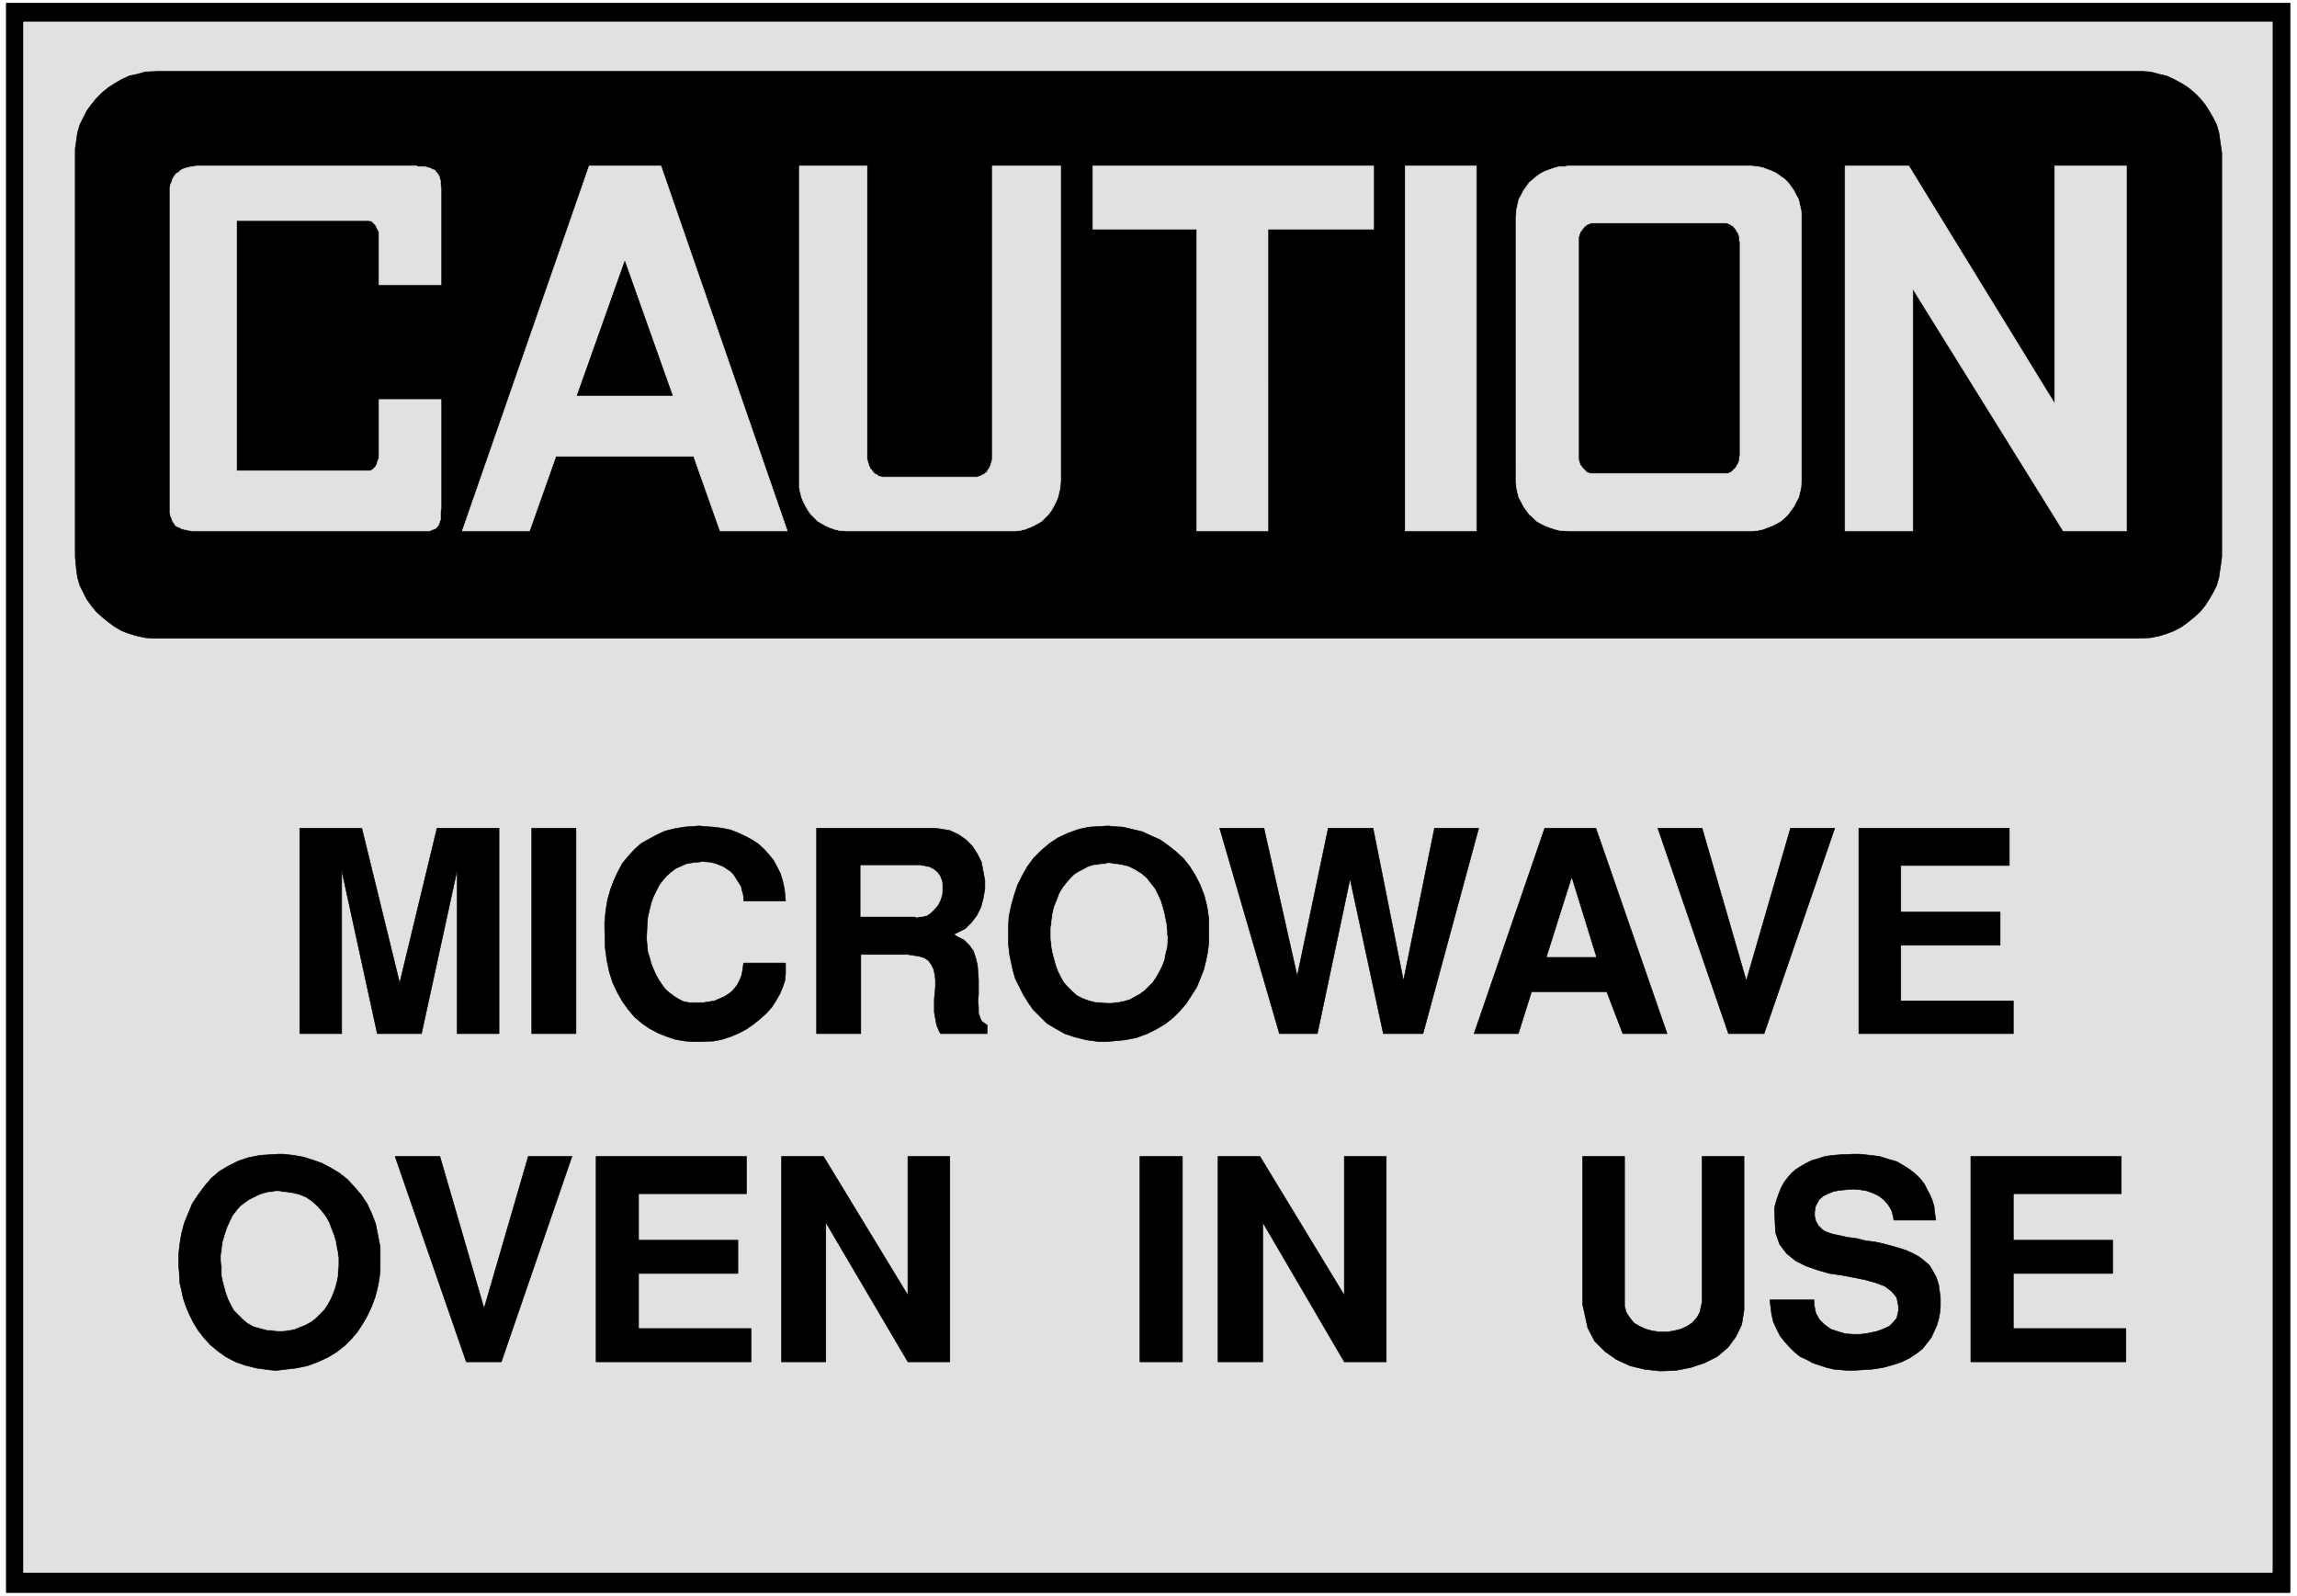 <svg width="3996.021" height="2776.042" viewBox="0 0 2997.016 2082.031" xmlns="http://www.w3.org/2000/svg"><rect x="0" y="0" width="2997.016" height="2082.031" fill="#808080" stroke="none"/><defs><clipPath id="a"><path d="M0 0h2998v2082.031H0Zm0 0"/></clipPath><clipPath id="b"><path d="M0 0h2997v2082.031H0Zm0 0"/></clipPath></defs><g clip-path="url(#a)"><path style="fill:#fff;fill-opacity:1;fill-rule:nonzero;stroke:none" d="M0 2083.008h2997.016V-2H0Zm0 0"/></g><g clip-path="url(#b)"><path style="fill:#fff;fill-opacity:1;fill-rule:evenodd;stroke:#fff;stroke-width:.19;stroke-linecap:square;stroke-linejoin:bevel;stroke-miterlimit:10;stroke-opacity:1" d="M.19-.25h766.12V533H.19Zm0 0" transform="matrix(3.91 0 0 -3.91 0 2082.03)"/></g><path style="fill:#000;fill-opacity:1;fill-rule:evenodd;stroke:#000;stroke-width:.19;stroke-linecap:square;stroke-linejoin:bevel;stroke-miterlimit:10;stroke-opacity:1" d="M2.11 531.47H764.2V1.09H2.11Zm0 0" transform="matrix(3.91 0 0 -3.91 0 2082.03)"/><path style="fill:#e1e1e1;fill-opacity:1;fill-rule:evenodd;stroke:#e1e1e1;stroke-width:.19;stroke-linecap:square;stroke-linejoin:bevel;stroke-miterlimit:10;stroke-opacity:1" d="M7.86 525.15h750.4V7.79H7.86Zm0 0" transform="matrix(3.91 0 0 -3.91 0 2082.03)"/><path style="fill:#000;fill-opacity:1;fill-rule:evenodd;stroke:#000;stroke-width:.19;stroke-linecap:square;stroke-linejoin:bevel;stroke-miterlimit:10;stroke-opacity:1" d="M657.66 78.06v68.55h50.2v-12.45h-36.02v-15.51h33.15v-11.1h-33.15V89.17h37.56V78.06Zm-67.07 20.68h14.75v-1.53l.58-2.87 1.15-2.11 1.72-1.72 2.11-1.54 2.3-.76 2.49-.77 2.68-.19h2.49l2.69.38 2.68.58 2.11.76 2.11.96 1.34 1.34 1.15 1.34.57 2.49v1.53l-.57 2.88-1.73 2.1-2.3 1.73-3.06 1.14-3.45.96-3.83.77-4.03.76-4.02.58-4.03 1.15-3.83 1.34-3.45 1.72-3.06 2.49-2.3 3.06-1.35 3.83-.38 7.85.19 1.15.58 2.11.76 2.1.77 1.92.96 1.72 1.15 1.53 1.34 1.54 1.34 1.14 1.73 1.15 1.72.96 1.92.96 2.1.57 2.3.77 2.69.38 2.49.19 4.41.19h1.91l3.64-.38 3.07-.38 3.06-.96 2.69-.77 2.3-1.34 2.1-1.34 1.92-1.53 1.53-1.53 1.35-1.72.95-1.92.96-1.72.77-1.92.57-1.91.19-1.91.39-2.69h-13.99l-.19 1.15-.58 2.11-1.15 1.91-1.34 1.54-1.72 1.34-1.92.95-2.11.77-2.3.38-2.3.19-2.3-.19-2.1-.19-2.11-.38-1.92-.77-1.53-.76-1.34-1.15-.96-1.73-.19-.38-.19-.57v-.58l-.2-.76v-1.54l.2-.76.19-.96.38-.57.38-.77.77-.76.77-.77.96-.57 1.53-.58 1.34-.38 2.87-.58 1.54-.38 3.06-.38 3.07-.77 3.07-.38 2.68-.58 2.87-.76 2.69-.77 2.29-.76 2.11-.96 2.11-1.15 1.73-1.34 1.72-1.53 1.15-1.92 1.15-2.1.77-2.49.57-4.21v-3.07l-.19-2.1-.38-1.92-.58-2.1-.96-2.11-.96-2.11-1.34-1.72-1.53-1.92-1.92-1.53-2.3-1.53-2.68-1.34-2.87-.96-3.45-.95-3.83-.58-6.52-.38h-1.34l-4.6.38-2.49.58-2.3.76-2.3.77-2.11 1.15-2.11.95-1.91 1.54-1.73 1.72-1.53 1.72-1.53 1.92-1.15 2.29-1.15 2.49-.58 2.68zm-62.47-1.53v49.4h13.99V96.63l.57-2.1 1.15-1.73 1.34-1.72 1.92-1.15 2.11-.96 2.11-.57 2.49-.38h2.49l2.3.38 2.3.57 2.1.96 1.73 1.15 1.53 1.72.96 1.73.77 3.44v48.64h13.99V95.29l-.77-4.78-1.92-4.02-2.68-3.64-3.64-3.07-4.22-2.1-4.6-1.53-4.98-.96-5.17-.19-5.18.57-4.79 1.15-4.6 2.11-3.83 2.68-3.45 3.44-2.3 4.41zM406.44 78.06v68.55h13.99l28.16-46.34v46.34h13.99V78.06h-13.99l-27.21 46.53V78.06Zm-26.06 0v68.55h14.18V78.06Zm-119.58 0v68.55h13.99l28.17-46.34v46.34h13.99V78.06h-13.99l-27.4 46.53V78.06Zm-61.89 0v68.55h50.2v-12.45h-36.02v-15.51h33.15v-11.1h-33.15V89.17h37.56V78.06Zm-43.31 0-23.76 68.55h14.94l14.76-50.74 14.75 50.74h14.57l-23.57-68.55Zm-95.81 30.25-.19 1.73v3.63l.38 3.64.57 3.45.96 3.64 1.34 3.25 1.34 3.26 1.92 2.87 2.11 2.87 2.3 2.68 2.68 2.3 2.88 1.72 3.44 1.73 3.45 1.15 3.84.76 6.13.38h1.53l3.45-.38 3.26-.57 3.06-.96 3.26-1.15 2.88-1.53 2.87-1.72 2.68-2.11 2.3-2.49 2.3-2.68 1.92-2.87 1.53-3.26 1.34-3.44.77-3.83.77-4.02v-8.05l-.39-3.06-.57-2.87-.77-2.87-1.15-3.07-1.34-2.87-1.53-2.68-1.73-2.68-2.11-2.49-2.3-2.3-2.68-2.1-2.87-1.73-3.26-1.53-3.64-1.34-3.83-.77-6.52-.76-2.3.19-4.21.57-3.84.96-3.25 1.15-3.26 1.72-2.68 1.92-2.5 2.1-2.1 2.3-1.92 2.49-1.53 2.49-1.34 2.68-1.15 2.68-.96 2.87-.58 2.68-.57 2.49zm560.5 79.27v68.55h50.21v-12.45h-36.22v-15.5h33.15v-11.11h-33.15V198.5h37.56v-10.92Zm-43.5 0-23.57 68.55h14.76l14.75-50.93 14.76 50.93h14.75l-23.57-68.55Zm-84.89 0 23.57 68.55h17.06l23.76-68.55h-14.76l-5.36 13.98h-25.11l-4.4-13.98zm-64.96 0-19.93 68.55h14.76l11.11-49.4 10.35 49.4h14.95l10.15-50.93 10.35 50.93h14.75l-18.58-68.55h-13.23l-11.11 51.7-10.92-51.7zm-90.45 30.06v5.56l.2 3.44.76 3.64.96 3.45 1.15 3.44 1.53 3.07 1.73 3.06 2.1 2.87 2.5 2.49 2.68 2.3 2.87 1.92 3.26 1.53 3.64 1.34 3.64.76 6.33.39 1.53-.2 3.26-.19 3.25-.76 3.26-.77 2.88-1.34 3.06-1.34 2.69-1.91 2.68-2.11 2.49-2.3 2.11-2.68 1.91-3.06 1.54-3.07 1.34-3.44.96-3.83.57-4.02v-8.04l-.38-3.07-.58-2.87-.76-3.06-1.15-2.88-1.15-2.87-1.73-2.68-1.72-2.68-2.11-2.49-2.3-2.3-2.68-2.1-2.88-1.73-3.06-1.53-3.64-1.34-3.84-.76-6.32-.58h-2.3l-4.22.58-3.83.95-3.45 1.15-3.06 1.73-2.88 1.72-4.6 4.6-1.72 2.48-1.53 2.49-1.35 2.68-1.34 2.68-.76 2.69-.58 2.68-.57 2.68zm-64-30.06v68.55h39.09l1.92-.19 3.45-.58 2.87-1.34 2.49-1.72 2.11-2.11 1.73-2.68 1.34-2.68.57-3.06.58-3.06v-2.88l-.58-3.25-.76-2.87-1.35-2.68-1.72-2.3-2.11-2.11-3.83-1.91 1.15-.77 2.3-1.15 1.72-1.72 1.34-1.91.77-2.3.58-2.3.19-2.3.19-2.68v-4.79l-.19-2.29.19-2.11v-1.91l.57-1.73.58-1.15 1.72-1.14v-2.88h-15.52l-.57.96-.77 1.92-.38 2.1-.39 2.11v4.4l.2 2.11.19 2.1v2.11l-.19 1.72-.39 1.92-.76 1.53-.96 1.34-1.34.96-1.92.57-3.83.58h-15.52v-26.43Zm-70.71 35.23v1.92l.38 4.02.58 3.45.96 3.44 1.15 3.07 1.34 2.87 1.53 2.87 1.92 2.3 2.11 2.3 2.1 1.91 2.69 1.53 2.49 1.34 2.87 1.34 3.07.77 3.26.57 5.17.39 1.53-.2 3.07-.19 3.06-.38 2.69-.57 2.49-.96 2.49-1.15 2.11-1.15 2.1-1.34 1.92-1.72 1.73-1.92 1.53-1.91 1.15-2.11 1.15-2.3.76-2.49.58-2.68.38-4.02h-13.99v1.34l-.19 1.15-.38 1.15-.19 1.15-.58.96-.76 1.15-.58.95-.76 1.15-.96.96-1.15.77-1.15.76-1.34.58-1.54.57-1.72.38-2.49.2-1.15-.2-2.11-.19-2.11-.38-1.72-.77-1.73-.76-1.53-1.15-1.53-1.34-1.34-1.53-1.15-1.54-1.92-3.82-.77-2.11-.57-2.3-.58-2.49-.19-2.49-.19-4.02v-.96l.19-2.1.19-1.92.58-1.91.57-2.11.77-1.91.77-1.73.95-1.72 1.15-1.72 1.15-1.53 1.34-1.15 1.54-1.15 1.53-.96 1.53-.76 1.92-.39h4.79l1.15.19 1.34.2 1.15.19 1.34.57 1.34.58 1.15.57 1.15.77.96.76.96 1.15.77.96.76 1.53.58 1.34.38 1.72.38 2.68h13.99v-3.44l-.19-2.3-.77-2.3-.95-2.3-1.34-2.29-1.35-2.11-1.72-1.91-2.11-1.92-2.11-1.72-2.49-1.73-2.49-1.34-2.68-1.14-2.88-.96-2.87-.58-4.79-.19h-1.53l-3.26.19-3.26.58-2.87.96-2.88 1.14-2.87 1.54-2.49 1.72-2.49 2.11-2.11 2.49-1.92 2.68-1.72 3.06-1.54 3.25-1.15 3.64-.76 3.64-.58 4.21zm-24.34-35.23v68.55h14.76v-68.55Zm-77.41 0v68.55h20.69l12.65-51.7 12.46 51.7h20.69v-68.55h-13.99v54.57l-11.88-54.57H125.9l-11.88 54.57v-54.57Zm0 0" transform="matrix(3.91 0 0 -3.91 0 2082.03)"/><path style="fill:#e1e1e1;fill-opacity:1;fill-rule:evenodd;stroke:#e1e1e1;stroke-width:.19;stroke-linecap:square;stroke-linejoin:bevel;stroke-miterlimit:10;stroke-opacity:1" d="M73.78 113.48v-1.34l.19-2.29v-2.3l.38-2.3.58-2.11.57-2.1.77-2.11.95-1.91.96-1.73 1.54-1.53 1.34-1.34 1.53-1.34 2.11-1.15 2.11-.57 2.1-.58 4.03-.38h.96l2.1.19 2.11.38 1.92.77 1.91.77 1.73.95 1.53 1.15 1.34 1.34 1.54 1.53 1.15 1.73.95 1.72.77 1.72.77 2.11.57 2.11.39 2.1.19 3.45v2.3l-.19 1.72-.39 1.92-.38 2.1-.58 1.92-.76 1.91-.77 2.11-1.15 2.1-1.34 1.73-1.53 1.72-1.73 1.53-1.91 1.34-2.3.96-2.49.57-4.41.58h-.77l-1.53-.19-1.34-.19-1.54-.39-1.53-.57-1.53-.77-1.53-.76-1.35-.96-1.53-1.15-1.15-1.34-1.34-1.72-.96-1.92-.96-2.1-.76-2.3-.77-2.68zm450.7 125.8-8.24-26.04h16.29zm-173.81-16.47v-3.44l.2-2.3.38-2.3.57-2.1.58-2.11.76-2.11.96-1.91.96-1.72 1.34-1.54 1.54-1.53 1.53-1.34 1.91-.96 2.11-.76 2.3-.58 4.03-.19h.95l2.11.19 1.92.39 2.11.57 1.72.96 1.73.96 1.53 1.15 1.34 1.34 1.34 1.34 1.15 1.72.96 1.72.96 1.92.76 1.91.39 2.11.57 2.3.19 3.44-.19.58v1.53l-.19 1.91-.38 1.92-.39 1.91-.57 2.11-.58 1.91-.95 2.11-.96 1.91-1.34 1.73-1.34 1.72-1.73 1.53-2.11 1.34-2.3 1.15-2.49.58-4.21.57-.77-.19-1.53-.19-1.54-.19-1.34-.2-1.72-.57-1.34-.77-1.54-.76-1.53-.96-1.34-1.34-1.15-1.34-1.34-1.72-1.15-1.92-.77-2.1-.96-2.3-.57-2.49zm-63.42 3.83h17.82l.76-.19 1.73.19 1.72.39 1.34.95 1.15 1.15 1.15 1.34.77 1.53.57 1.73.2 1.53v1.72l-.2 1.53-.57 1.54-.96 1.34-1.15.95-1.53.77-2.88.57h-19.92zm0 0" transform="matrix(3.91 0 0 -3.91 0 2082.03)"/><path style="fill:#000;fill-opacity:1;fill-rule:evenodd;stroke:#000;stroke-width:.19;stroke-linecap:square;stroke-linejoin:bevel;stroke-miterlimit:10;stroke-opacity:1" d="M52.7 508.68h662.25l2.69-.19 2.87-.76 2.49-.58 2.49-1.15 2.49-1.34 2.11-1.34 2.11-1.72 1.92-1.92 1.72-2.1 1.34-2.11 1.34-2.3 1.15-2.29.77-2.68.38-2.69.58-4.02V346.7l-.19-1.53-.39-2.69-.38-2.68-.77-2.68-1.15-2.29-1.34-2.3-1.34-2.11-1.72-2.1-1.92-1.73-2.11-1.72-2.11-1.53-2.49-1.34-2.49-.96-2.49-.77-2.87-.57-4.03-.19H51.16l-2.68.19-2.68.57-2.68.77-2.5.96-2.3 1.34-2.1 1.53-2.11 1.72-1.92 1.73-1.72 2.1-1.53 2.11-1.15 2.3-1.15 2.29-.77 2.68-.38 2.68-.39 4.22v136.13l.39 2.68.38 2.69.77 2.68 1.15 2.29 1.15 2.3 1.53 2.11 1.72 2.1 1.92 1.92 2.11 1.72 2.1 1.34 2.3 1.34 2.5 1.15 2.68.58 2.68.76zm0 0" transform="matrix(3.91 0 0 -3.91 0 2082.03)"/><path style="fill:#e1e1e1;fill-opacity:1;fill-rule:evenodd;stroke:#e1e1e1;stroke-width:.19;stroke-linecap:square;stroke-linejoin:bevel;stroke-miterlimit:10;stroke-opacity:1" d="M638.3 436.11v-80.8h-22.61v121.78h21.27l48.67-79.27v79.27h23.96V355.31h-21.08zm-169.39 40.98h23.76V355.31h-23.76zm-104.25 0h93.71v-21.06h-35.26V355.31h-23.76v100.72h-34.69zM231.48 380.2h-45.99l-8.81-24.89h-22.42l42.35 121.78h23.95l42.16-121.78H240.3zm-108.27 78.7H78.95v-83.48h44.65l.76.38.2.19.38.39.38.38.19.38.2.38.19.39v.38l.19.38.19.58.19.38v19.53h20.7v-36.57l-.19-.96v-2.49l-.2-.57-.19-.58-.19-.57-.38-.57-.77-.77-.57-.19-.58-.19-.76-.39H64l-.76.19-1.15.2-1.54.38-.57.38-.58.19-.76.39-.39.57-.38.58-.38.57-.19.77-.39.76-.19.96v108.76l.19.95.39.77.19.76.38.77.38.57.58.77.77.38.57.58.58.38.95.38.77.2.77.19.95.19 1.54.19h73.39l.38-.19h1.92l.96-.19.57-.19.77-.2.57-.38.77-.19.38-.57.39-.39.38-.57.38-.58.19-.76.2-.77v-.76l.19-1.54v-32.35h-20.7v17.61l-.19.38-.19.39-.19.38-.19.38-.2.39-.19.38-.19.19-.57.57-.2.2-.38.38h-.38zm0 0" transform="matrix(3.91 0 0 -3.91 0 2082.03)"/><path style="fill:#000;fill-opacity:1;fill-rule:evenodd;stroke:#000;stroke-width:.19;stroke-linecap:square;stroke-linejoin:bevel;stroke-miterlimit:10;stroke-opacity:1" d="m208.49 445.31-15.91-44.81h31.81zm0 0" transform="matrix(3.91 0 0 -3.91 0 2082.03)"/><path style="fill:#e1e1e1;fill-opacity:1;fill-rule:evenodd;stroke:#e1e1e1;stroke-width:.19;stroke-linecap:square;stroke-linejoin:bevel;stroke-miterlimit:10;stroke-opacity:1" d="M523.14 355.31h61.7l1.72.19 1.73.39 1.53.57 1.53.58 1.54.76 1.34.77 1.34 1.15 1.15 1.15 1.92 2.68.76 1.53.77 1.34.38 1.53.39 1.72.19 2.68v88.66l-.19 1.53-.39 1.72-.38 1.72-.77 1.34-.76 1.54-.96 1.34-.96 1.34-1.15 1.15-1.34.95-1.34.96-1.54.77-1.53.57-1.53.58-1.73.38-2.49.19h-60.93l-.96-.19h-1.73l-1.53-.38-1.72-.58-1.54-.57-1.53-.77-1.34-.96-1.15-.95-1.34-1.15-.96-1.34-.96-1.34-.77-1.54-.76-1.34-.39-1.72-.38-1.72-.19-2.49V371.4l.19-1.73.38-1.72.39-1.53.76-1.34.77-1.53 1.92-2.68 1.34-1.15 1.15-1.15 1.34-.77 1.53-.76 1.54-.58 1.72-.57 1.53-.39zM289.35 477.09h-22.61V369.67l.39-1.72.38-1.53.57-1.34.77-1.53.77-1.34.95-1.34 2.3-2.3 1.35-.77 1.34-.76 1.34-.58 1.53-.57 1.53-.39 2.3-.19h56.53l1.73.19 1.53.39 1.53.57 1.34.58 1.35.76 1.34.77 2.3 2.3.96 1.34.76 1.34.77 1.53.57 1.34.39 1.53.38 1.72.19 2.68v104.74h-22.8v-97.84l-.19-.77-.2-.57-.19-.77-.19-.38-.38-.77-.39-.38-.19-.58-.57-.38-.38-.38-.58-.19-.57-.39-.58-.19-.57-.19h-31.81l-.77.19-.58.19-.38.39-.57.19-.39.38-.38.38-.38.58-.39.38-.38.77-.19.38-.19.77-.19.57-.2.77zm0 0" transform="matrix(3.91 0 0 -3.91 0 2082.03)"/><path style="fill:#000;fill-opacity:1;fill-rule:evenodd;stroke:#000;stroke-width:.19;stroke-linecap:square;stroke-linejoin:bevel;stroke-miterlimit:10;stroke-opacity:1" d="M531.95 374.65h44.65l.38.19.39.19.57.39.38.38.39.38.38.39.19.38.19.38.39.58.19.57.19.58v.57l.19.96v71.23l-.19.19v1.34l-.19.57-.19.58-.39.57-.19.38-.19.39-.38.38-.39.57-.38.2-.57.38-.39.19-.38.19-.58.19h-44.84l-.57-.19-.38-.19-.58-.19-.38-.38-.39-.2-.38-.57-.38-.38-.19-.39-.39-.38-.19-.57-.19-.58-.19-.57v-74.29l.19-.58.19-.57.19-.58.39-.38.19-.38.38-.39.38-.38.39-.38.38-.39.58-.19.38-.19zm0 0" transform="matrix(3.91 0 0 -3.91 0 2082.03)"/></svg>
